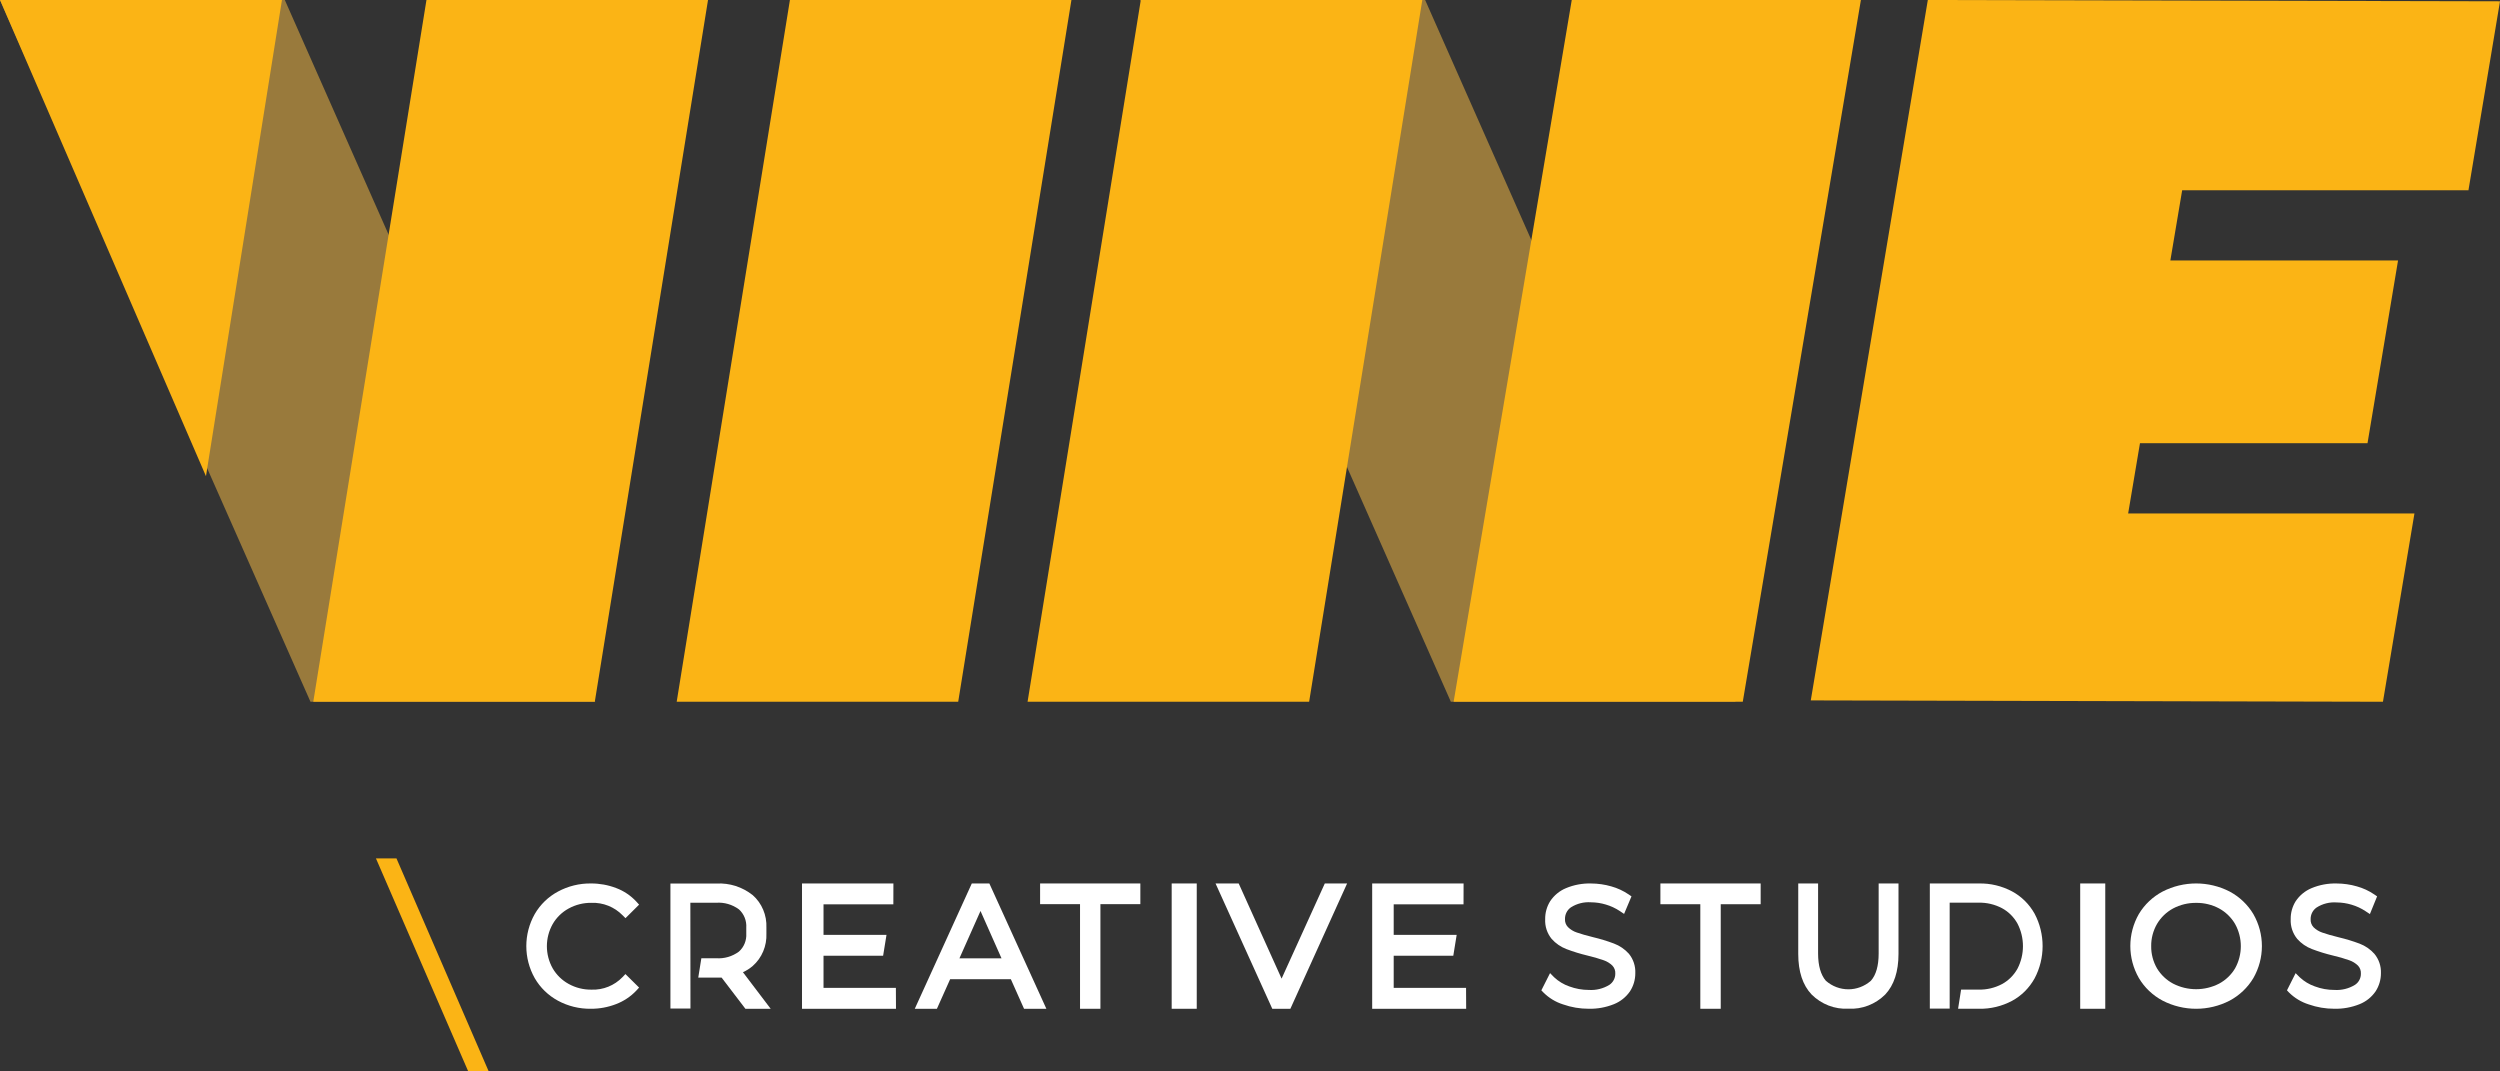 <svg width="399px" height="171px" viewBox="0 0 399 171" version="1.1" xmlns="http://www.w3.org/2000/svg" xmlns:xlink="http://www.w3.org/1999/xlink">
    <rect x="0" y="0" width="399" height="171" fill="#333333" stroke="none"/>
    <title>VCS_Logo_CS_RGB_OnBlack Copy</title>
    <g id="Designs,-R4" stroke="none" stroke-width="1" fill="none" fill-rule="evenodd">
        <g id="R3-Designs/Vine" transform="translate(-150, -275)" fill-rule="nonzero">
            <g id="VCS_Logo_CS_RGB_OnBlack-Copy" transform="translate(150, 275)">
                <polygon id="Path" fill="#997A3C" points="277 112 227.453 0 182 0 231.555 112"></polygon>
                <polygon id="Path" fill="#997A3C" points="95 112 45.457 0 0 0 49.551 112"></polygon>
                <polygon id="Path" fill="#FBB415" points="164 112 182.071 0 227 0 208.937 112"></polygon>
                <polygon id="Path" fill="#FBB415" points="108 112 126.071 0 171 0 152.929 112"></polygon>
                <polygon id="Path" fill="#FBB415" points="50 112 68.063 0 113 0 94.929 112"></polygon>
                <polygon id="Path" fill="#FBB415" points="0 0 0 0 45 0 32.872 76"></polygon>
                <polygon id="Path" fill="#FBB415" points="232 112 250.852 0 297 0 278.148 112"></polygon>
                <polygon id="Path" fill="#FBB415" points="339.654 81.947 341.539 70.738 377.854 70.738 382.728 41.575 346.389 41.575 348.274 30.365 393.965 30.365 399 0.208 307.681 0 289 111.784 380.319 112 385.346 81.947"></polygon>
                <polygon id="Path" fill="#FBB415" points="74.733 171 60 137 63.275 137 78 171"></polygon>
                <path d="M110.181,144.081 L114.287,144.081 C115.582,143.983 116.87,144.354 117.93,145.131 C118.747,145.863 119.182,146.952 119.106,148.069 L119.106,148.988 C119.176,150.09 118.74,151.162 117.93,151.877 C116.871,152.658 115.583,153.031 114.287,152.935 L111.936,152.935 L111.443,156.02 L114.334,156.02 C114.624,156.02 114.898,156.02 115.165,156.02 L118.965,161 L123,161 L118.573,155.165 C119.139,154.911 119.666,154.574 120.14,154.164 C121.601,152.881 122.406,150.966 122.318,148.98 L122.318,148.061 C122.404,146.073 121.6,144.157 120.14,142.869 C118.484,141.554 116.431,140.897 114.35,141.013 L107,141.013 L107,160.959 L110.197,160.959 L110.181,144.081 Z" id="Path" fill="#FFFFFF"></path>
                <path d="M101.557,158.101 L102,157.619 L99.818,155.46 L99.352,155.949 C98.061,157.292 96.256,158.02 94.393,157.948 C93.121,157.965 91.866,157.649 90.754,157.033 C89.695,156.453 88.816,155.595 88.21,154.552 C86.974,152.356 86.974,149.676 88.21,147.48 C88.813,146.435 89.694,145.577 90.754,144.999 C91.868,144.388 93.122,144.075 94.393,144.092 C96.251,144.024 98.051,144.741 99.352,146.067 L99.827,146.54 L102,144.381 L101.557,143.891 C100.666,142.932 99.564,142.193 98.337,141.731 C97.053,141.24 95.688,140.992 94.312,141.001 C92.478,140.978 90.669,141.423 89.056,142.293 C87.508,143.122 86.223,144.365 85.345,145.882 C83.552,149.06 83.552,152.94 85.345,156.118 C86.221,157.631 87.5,158.873 89.04,159.707 C90.649,160.578 92.457,161.023 94.288,160.999 C95.664,161.008 97.03,160.757 98.313,160.26 C99.544,159.794 100.653,159.056 101.557,158.101 L101.557,158.101 Z" id="Path" fill="#FFFFFF"></path>
                <polygon id="Path" fill="#FFFFFF" points="142.983 157.664 131.434 157.664 131.434 152.533 140.946 152.533 141.485 149.206 131.434 149.206 131.434 144.328 142.579 144.328 142.588 141 128 141 128 161 143 161"></polygon>
                <path d="M157.9,141 L155.1,141 L146,161 L149.531,161 L151.642,156.284 L161.334,156.284 L163.436,161 L167,161 L157.9,141 Z M153.127,152.946 L156.488,145.39 L159.84,152.946 L153.127,152.946 Z" id="Shape" fill="#FFFFFF"></path>
                <polygon id="Path" fill="#FFFFFF" points="172.373 161 175.627 161 175.627 144.303 182 144.303 182 141 166 141 166 144.303 172.373 144.303"></polygon>
                <rect id="Rectangle" fill="#FFFFFF" x="187" y="141" width="4" height="20"></rect>
                <polygon id="Path" fill="#FFFFFF" points="205.943 161 215 141 211.439 141 204.542 156.188 197.695 141 194 141 203.057 161"></polygon>
                <polygon id="Path" fill="#FFFFFF" points="233.983 157.664 222.434 157.664 222.434 152.533 231.946 152.533 232.485 149.206 222.434 149.206 222.434 144.328 233.579 144.328 233.588 141 219 141 219 161 234 161"></polygon>
                <polygon id="Path" fill="#FFFFFF" points="265 144.314 271.371 144.314 271.371 161 274.629 161 274.629 144.314 281 144.314 281 141 265 141"></polygon>
                <path d="M345.145,159.697 L345.145,159.697 C348.498,161.434 352.51,161.434 355.863,159.697 C357.427,158.859 358.729,157.62 359.631,156.113 C361.456,152.936 361.456,149.055 359.631,145.879 C358.729,144.371 357.427,143.133 355.863,142.295 C352.507,140.568 348.501,140.568 345.145,142.295 C343.573,143.128 342.264,144.367 341.36,145.879 C339.547,149.049 339.547,152.918 341.36,156.089 C342.258,157.611 343.568,158.86 345.145,159.697 L345.145,159.697 Z M343.331,151.008 C343.315,149.764 343.637,148.538 344.263,147.456 C344.873,146.421 345.76,145.567 346.827,144.989 C347.956,144.39 349.221,144.084 350.504,144.099 C351.785,144.082 353.048,144.388 354.173,144.989 C355.232,145.571 356.109,146.423 356.713,147.456 C357.944,149.67 357.944,152.346 356.713,154.56 C356.106,155.579 355.228,156.418 354.173,156.987 C351.873,158.172 349.127,158.172 346.827,156.987 C345.765,156.419 344.879,155.58 344.263,154.56 C343.637,153.478 343.315,152.252 343.331,151.008 Z" id="Shape" fill="#FFFFFF"></path>
                <path d="M257.584,150.588 C256.501,150.181 255.393,149.843 254.268,149.576 C253.177,149.309 252.294,149.05 251.651,148.823 C251.12,148.649 250.637,148.352 250.239,147.957 C249.911,147.613 249.742,147.146 249.773,146.67 C249.76,145.933 250.112,145.238 250.712,144.816 C251.669,144.208 252.795,143.924 253.923,144.007 C254.723,144.013 255.517,144.133 256.283,144.363 C257.084,144.597 257.844,144.951 258.539,145.415 L259.205,145.861 L260.385,143.06 L259.936,142.752 C259.085,142.175 258.147,141.74 257.158,141.465 C256.114,141.164 255.033,141.009 253.947,141.004 C252.572,140.965 251.204,141.218 249.933,141.749 C248.909,142.174 248.032,142.895 247.413,143.821 C246.872,144.685 246.593,145.689 246.61,146.711 C246.555,147.851 246.924,148.971 247.646,149.851 C248.288,150.571 249.092,151.126 249.99,151.47 C251.088,151.886 252.212,152.233 253.353,152.506 C254.233,152.711 255.101,152.962 255.954,153.259 C256.47,153.437 256.942,153.727 257.335,154.109 C257.661,154.451 257.83,154.915 257.8,155.388 C257.81,156.111 257.453,156.789 256.853,157.185 C255.872,157.785 254.731,158.067 253.586,157.994 C252.515,157.994 251.452,157.802 250.447,157.428 C249.553,157.116 248.732,156.62 248.039,155.971 L247.389,155.307 L246,158.059 L246.329,158.399 C247.207,159.276 248.28,159.929 249.46,160.301 C250.778,160.766 252.165,161.001 253.562,160.997 C254.935,161.029 256.3,160.781 257.576,160.269 C258.613,159.856 259.506,159.143 260.144,158.221 C260.704,157.36 261,156.352 260.995,155.323 C261.046,154.195 260.68,153.087 259.968,152.215 C259.314,151.487 258.496,150.929 257.584,150.588 L257.584,150.588 Z" id="Path" fill="#FFFFFF"></path>
                <path d="M294.996,160.988 C297.18,161.109 299.314,160.287 300.886,158.72 C302.287,157.227 303,155.049 303,152.259 L303,141 L299.833,141 L299.833,152.185 C299.833,154.143 299.414,155.604 298.598,156.526 C296.526,158.349 293.474,158.349 291.402,156.526 C290.61,155.604 290.167,154.143 290.167,152.185 L290.167,141 L287,141 L287,152.259 C287,155.057 287.713,157.227 289.13,158.72 C290.696,160.281 292.82,161.103 294.996,160.988 L294.996,160.988 Z" id="Path" fill="#FFFFFF"></path>
                <path d="M324.719,156.156 C326.427,152.944 326.427,149.031 324.719,145.82 C323.868,144.299 322.621,143.066 321.125,142.266 C319.495,141.4 317.689,140.966 315.863,141.002 L308,141.002 L308,160.973 L311.167,160.973 L311.167,144.067 L315.762,144.067 C317.07,144.032 318.366,144.337 319.534,144.956 C320.557,145.508 321.408,146.357 321.987,147.401 C323.156,149.646 323.156,152.362 321.987,154.607 C321.406,155.65 320.555,156.498 319.534,157.053 C318.366,157.671 317.07,157.976 315.762,157.941 L312.991,157.941 L312.51,160.998 L315.863,160.998 C317.689,161.034 319.495,160.6 321.125,159.734 C322.623,158.925 323.87,157.684 324.719,156.156 Z" id="Path" fill="#FFFFFF"></path>
                <rect id="Rectangle" fill="#FFFFFF" x="332" y="141" width="4" height="20"></rect>
                <path d="M378.952,152.231 C378.309,151.51 377.505,150.955 376.605,150.612 C375.521,150.205 374.412,149.867 373.286,149.6 C372.185,149.333 371.301,149.074 370.658,148.847 C370.128,148.672 369.645,148.379 369.243,147.989 C368.917,147.641 368.748,147.172 368.777,146.694 C368.767,145.956 369.123,145.261 369.726,144.841 C370.683,144.23 371.81,143.947 372.94,144.031 C373.741,144.037 374.536,144.157 375.303,144.387 C376.104,144.621 376.866,144.976 377.561,145.44 L378.236,145.885 L379.386,143.06 L378.936,142.752 C378.085,142.173 377.145,141.739 376.155,141.465 C375.109,141.164 374.028,141.008 372.94,141.004 C371.564,140.965 370.195,141.219 368.922,141.749 C367.898,142.176 367.021,142.897 366.398,143.821 C365.857,144.685 365.577,145.689 365.595,146.71 C365.543,147.852 365.915,148.972 366.639,149.851 C367.28,150.574 368.085,151.13 368.986,151.47 C370.083,151.887 371.205,152.233 372.346,152.506 C373.227,152.707 374.097,152.958 374.949,153.259 C375.47,153.439 375.944,153.732 376.34,154.117 C376.66,154.459 376.826,154.919 376.798,155.388 C376.813,156.112 376.454,156.792 375.85,157.185 C374.867,157.785 373.725,158.067 372.579,157.994 C371.509,157.997 370.447,157.805 369.444,157.428 C368.548,157.117 367.727,156.621 367.033,155.971 L366.382,155.315 L365,158.059 L365.321,158.399 C366.203,159.276 367.281,159.929 368.464,160.301 C369.781,160.765 371.167,161.001 372.563,160.997 C373.937,161.029 375.304,160.781 376.581,160.269 C377.618,159.857 378.51,159.144 379.145,158.221 C379.705,157.36 380.001,156.352 379.997,155.323 C380.04,154.198 379.668,153.096 378.952,152.231 L378.952,152.231 Z" id="Path" fill="#FFFFFF"></path>
            </g>
        </g>
    </g>
</svg>